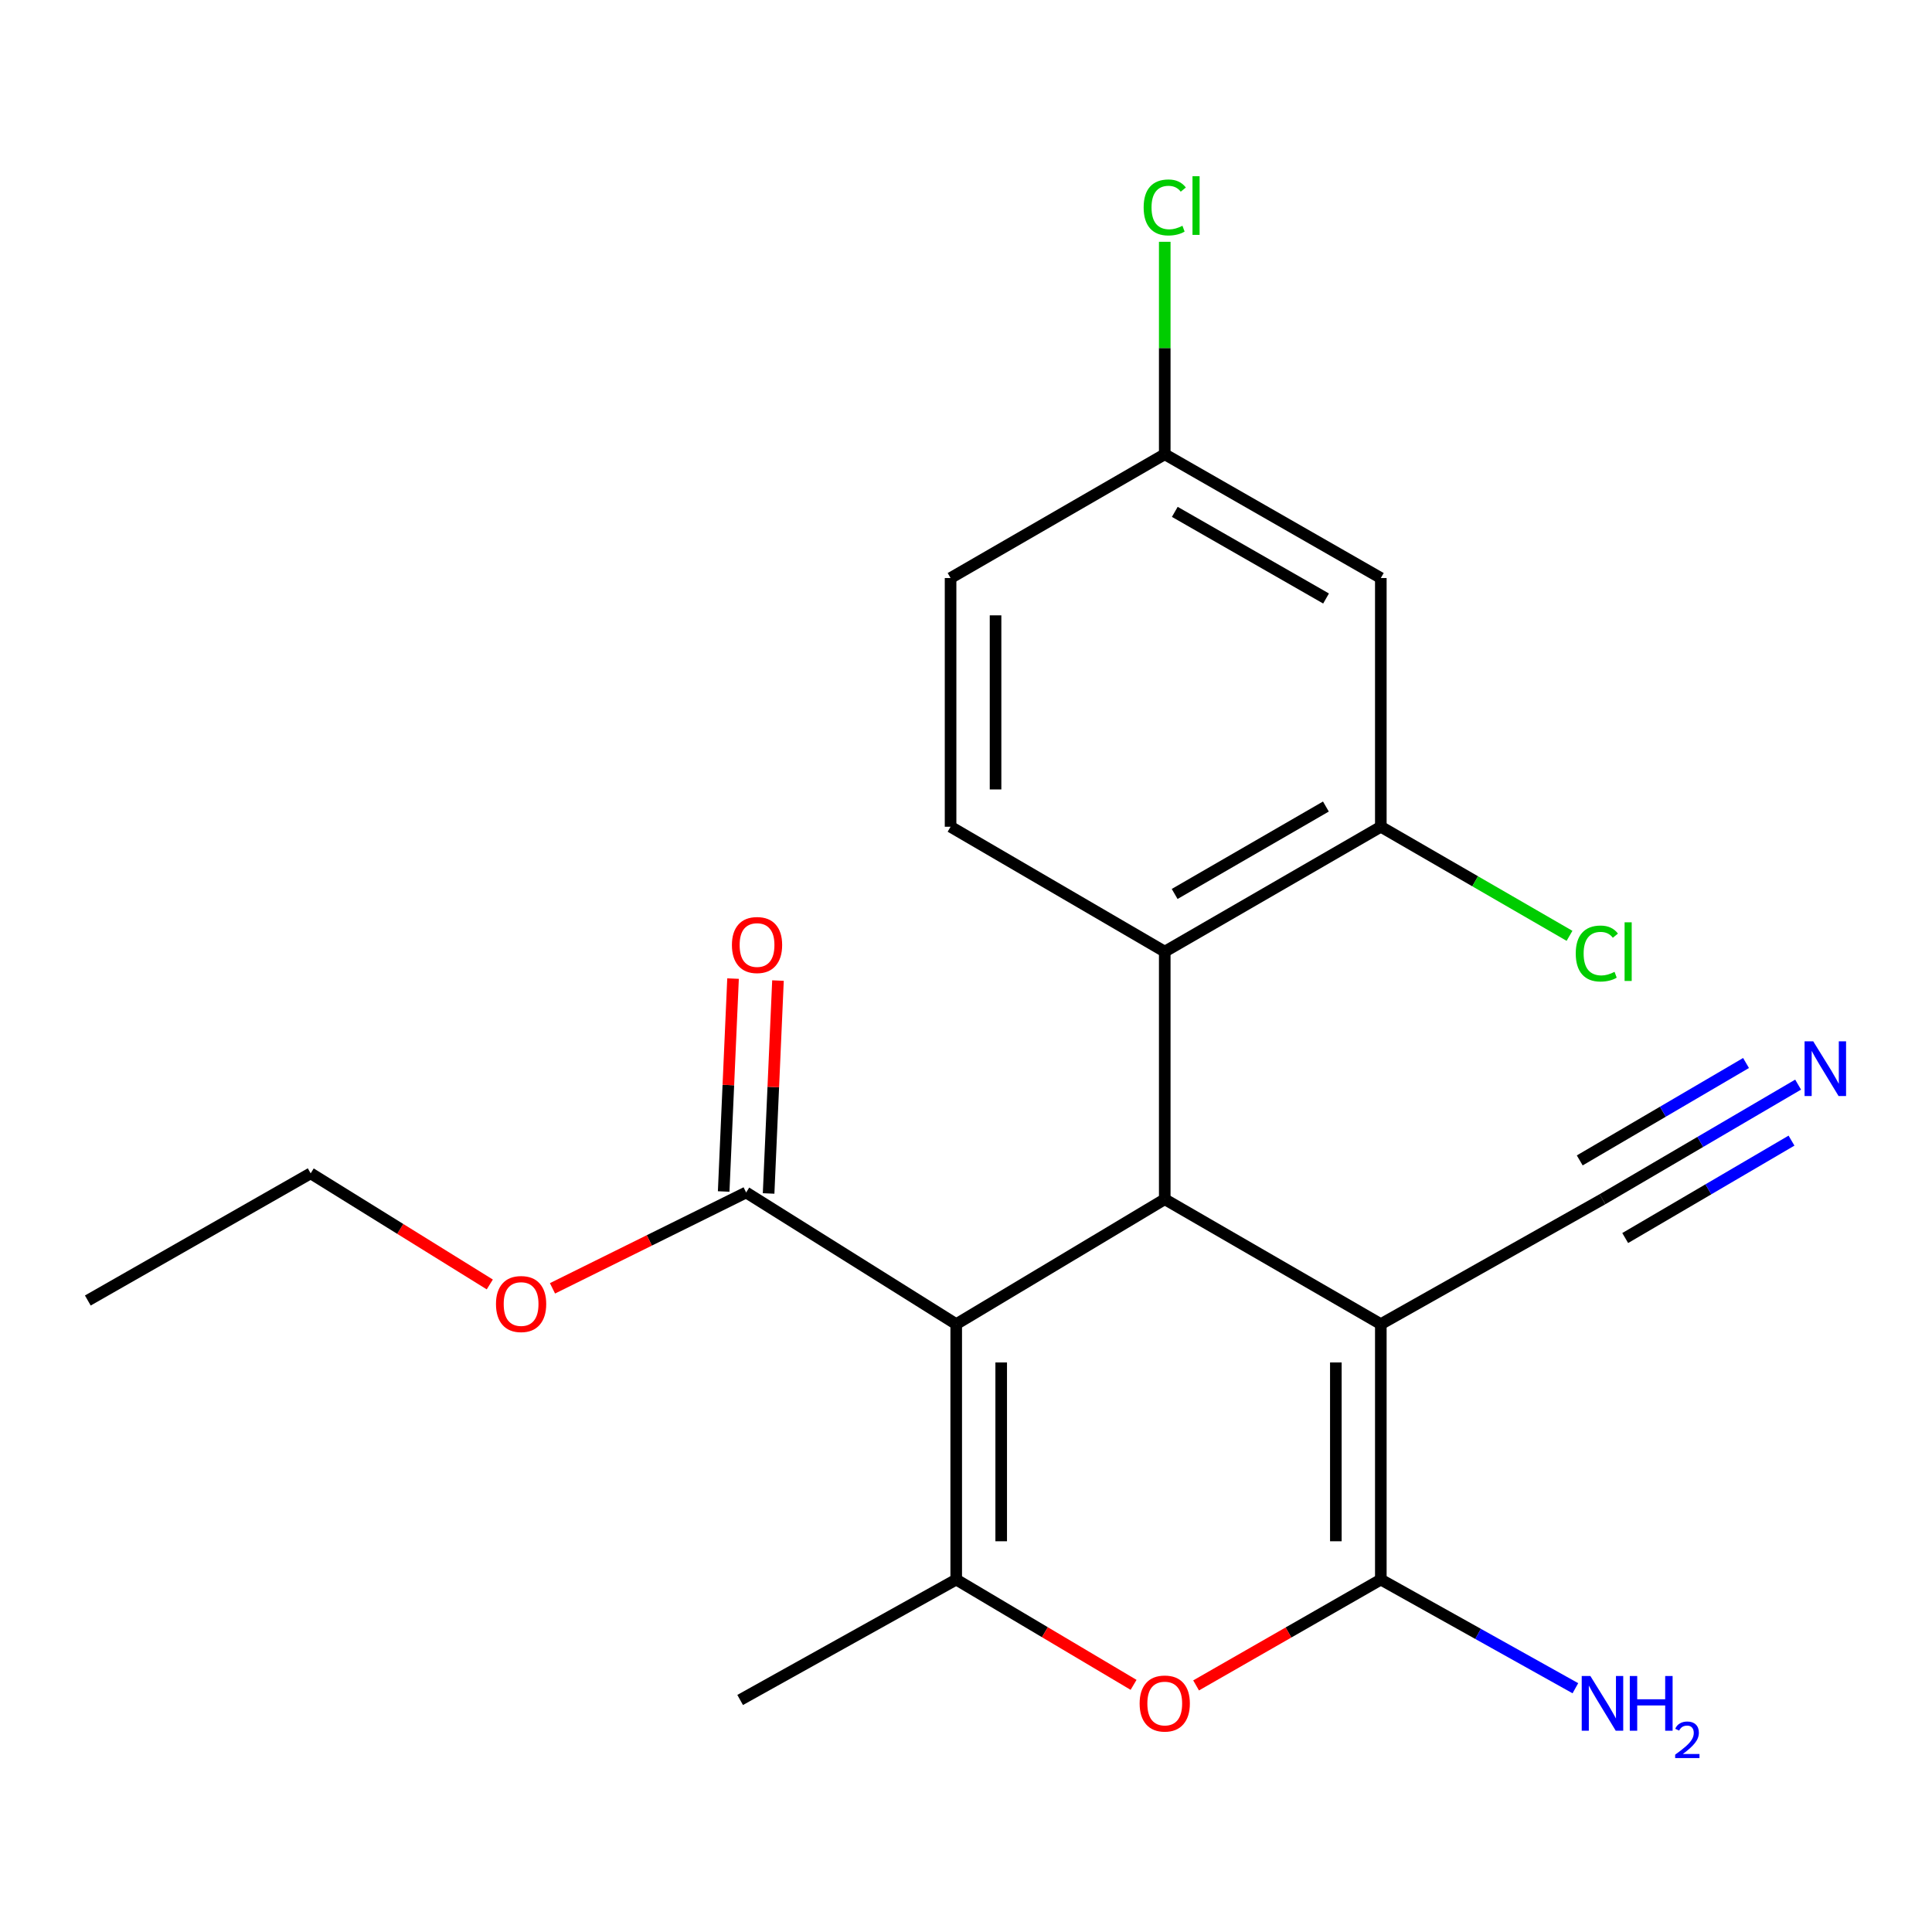 <?xml version='1.0' encoding='iso-8859-1'?>
<svg version='1.1' baseProfile='full'
              xmlns='http://www.w3.org/2000/svg'
                      xmlns:rdkit='http://www.rdkit.org/xml'
                      xmlns:xlink='http://www.w3.org/1999/xlink'
                  xml:space='preserve'
width='1000px' height='1000px' viewBox='0 0 1000 1000'>
<!-- END OF HEADER -->
<rect style='opacity:1.0;fill:#FFFFFF;stroke:none' width='1000' height='1000' x='0' y='0'> </rect>
<path class='bond-1' d='M 494.938,685.374 L 602.872,620.717' style='fill:none;fill-rule:evenodd;stroke:#000000;stroke-width:6px;stroke-linecap:butt;stroke-linejoin:miter;stroke-opacity:1' />
<path class='bond-3' d='M 494.938,685.374 L 494.938,817.585' style='fill:none;fill-rule:evenodd;stroke:#000000;stroke-width:6px;stroke-linecap:butt;stroke-linejoin:miter;stroke-opacity:1' />
<path class='bond-3' d='M 518.219,705.206 L 518.219,797.754' style='fill:none;fill-rule:evenodd;stroke:#000000;stroke-width:6px;stroke-linecap:butt;stroke-linejoin:miter;stroke-opacity:1' />
<path class='bond-6' d='M 494.938,685.374 L 386.201,617.225' style='fill:none;fill-rule:evenodd;stroke:#000000;stroke-width:6px;stroke-linecap:butt;stroke-linejoin:miter;stroke-opacity:1' />
<path class='bond-0' d='M 714.713,685.374 L 602.872,620.717' style='fill:none;fill-rule:evenodd;stroke:#000000;stroke-width:6px;stroke-linecap:butt;stroke-linejoin:miter;stroke-opacity:1' />
<path class='bond-7' d='M 714.713,685.374 L 829.437,620.717' style='fill:none;fill-rule:evenodd;stroke:#000000;stroke-width:6px;stroke-linecap:butt;stroke-linejoin:miter;stroke-opacity:1' />
<path class='bond-22' d='M 714.713,685.374 L 714.713,817.585' style='fill:none;fill-rule:evenodd;stroke:#000000;stroke-width:6px;stroke-linecap:butt;stroke-linejoin:miter;stroke-opacity:1' />
<path class='bond-22' d='M 691.431,705.206 L 691.431,797.754' style='fill:none;fill-rule:evenodd;stroke:#000000;stroke-width:6px;stroke-linecap:butt;stroke-linejoin:miter;stroke-opacity:1' />
<path class='bond-5' d='M 602.872,620.717 L 602.872,492.566' style='fill:none;fill-rule:evenodd;stroke:#000000;stroke-width:6px;stroke-linecap:butt;stroke-linejoin:miter;stroke-opacity:1' />
<path class='bond-2' d='M 714.713,817.585 L 666.904,844.976' style='fill:none;fill-rule:evenodd;stroke:#000000;stroke-width:6px;stroke-linecap:butt;stroke-linejoin:miter;stroke-opacity:1' />
<path class='bond-2' d='M 666.904,844.976 L 619.094,872.367' style='fill:none;fill-rule:evenodd;stroke:#FF0000;stroke-width:6px;stroke-linecap:butt;stroke-linejoin:miter;stroke-opacity:1' />
<path class='bond-12' d='M 714.713,817.585 L 765.062,845.706' style='fill:none;fill-rule:evenodd;stroke:#000000;stroke-width:6px;stroke-linecap:butt;stroke-linejoin:miter;stroke-opacity:1' />
<path class='bond-12' d='M 765.062,845.706 L 815.412,873.827' style='fill:none;fill-rule:evenodd;stroke:#0000FF;stroke-width:6px;stroke-linecap:butt;stroke-linejoin:miter;stroke-opacity:1' />
<path class='bond-4' d='M 494.938,817.585 L 540.836,844.833' style='fill:none;fill-rule:evenodd;stroke:#000000;stroke-width:6px;stroke-linecap:butt;stroke-linejoin:miter;stroke-opacity:1' />
<path class='bond-4' d='M 540.836,844.833 L 586.734,872.08' style='fill:none;fill-rule:evenodd;stroke:#FF0000;stroke-width:6px;stroke-linecap:butt;stroke-linejoin:miter;stroke-opacity:1' />
<path class='bond-18' d='M 494.938,817.585 L 383.097,879.902' style='fill:none;fill-rule:evenodd;stroke:#000000;stroke-width:6px;stroke-linecap:butt;stroke-linejoin:miter;stroke-opacity:1' />
<path class='bond-8' d='M 602.872,492.566 L 714.713,427.922' style='fill:none;fill-rule:evenodd;stroke:#000000;stroke-width:6px;stroke-linecap:butt;stroke-linejoin:miter;stroke-opacity:1' />
<path class='bond-8' d='M 607.998,462.713 L 686.286,417.462' style='fill:none;fill-rule:evenodd;stroke:#000000;stroke-width:6px;stroke-linecap:butt;stroke-linejoin:miter;stroke-opacity:1' />
<path class='bond-11' d='M 602.872,492.566 L 492.015,427.922' style='fill:none;fill-rule:evenodd;stroke:#000000;stroke-width:6px;stroke-linecap:butt;stroke-linejoin:miter;stroke-opacity:1' />
<path class='bond-13' d='M 397.831,617.736 L 400.255,562.638' style='fill:none;fill-rule:evenodd;stroke:#000000;stroke-width:6px;stroke-linecap:butt;stroke-linejoin:miter;stroke-opacity:1' />
<path class='bond-13' d='M 400.255,562.638 L 402.679,507.54' style='fill:none;fill-rule:evenodd;stroke:#FF0000;stroke-width:6px;stroke-linecap:butt;stroke-linejoin:miter;stroke-opacity:1' />
<path class='bond-13' d='M 374.572,616.713 L 376.996,561.615' style='fill:none;fill-rule:evenodd;stroke:#000000;stroke-width:6px;stroke-linecap:butt;stroke-linejoin:miter;stroke-opacity:1' />
<path class='bond-13' d='M 376.996,561.615 L 379.421,506.517' style='fill:none;fill-rule:evenodd;stroke:#FF0000;stroke-width:6px;stroke-linecap:butt;stroke-linejoin:miter;stroke-opacity:1' />
<path class='bond-17' d='M 386.201,617.225 L 336.084,642.033' style='fill:none;fill-rule:evenodd;stroke:#000000;stroke-width:6px;stroke-linecap:butt;stroke-linejoin:miter;stroke-opacity:1' />
<path class='bond-17' d='M 336.084,642.033 L 285.967,666.841' style='fill:none;fill-rule:evenodd;stroke:#FF0000;stroke-width:6px;stroke-linecap:butt;stroke-linejoin:miter;stroke-opacity:1' />
<path class='bond-9' d='M 829.437,620.717 L 880.069,591.058' style='fill:none;fill-rule:evenodd;stroke:#000000;stroke-width:6px;stroke-linecap:butt;stroke-linejoin:miter;stroke-opacity:1' />
<path class='bond-9' d='M 880.069,591.058 L 930.701,561.398' style='fill:none;fill-rule:evenodd;stroke:#0000FF;stroke-width:6px;stroke-linecap:butt;stroke-linejoin:miter;stroke-opacity:1' />
<path class='bond-9' d='M 841.205,640.805 L 884.242,615.595' style='fill:none;fill-rule:evenodd;stroke:#000000;stroke-width:6px;stroke-linecap:butt;stroke-linejoin:miter;stroke-opacity:1' />
<path class='bond-9' d='M 884.242,615.595 L 927.279,590.384' style='fill:none;fill-rule:evenodd;stroke:#0000FF;stroke-width:6px;stroke-linecap:butt;stroke-linejoin:miter;stroke-opacity:1' />
<path class='bond-9' d='M 817.67,600.628 L 860.707,575.418' style='fill:none;fill-rule:evenodd;stroke:#000000;stroke-width:6px;stroke-linecap:butt;stroke-linejoin:miter;stroke-opacity:1' />
<path class='bond-9' d='M 860.707,575.418 L 903.744,550.208' style='fill:none;fill-rule:evenodd;stroke:#0000FF;stroke-width:6px;stroke-linecap:butt;stroke-linejoin:miter;stroke-opacity:1' />
<path class='bond-10' d='M 714.713,427.922 L 714.713,299.19' style='fill:none;fill-rule:evenodd;stroke:#000000;stroke-width:6px;stroke-linecap:butt;stroke-linejoin:miter;stroke-opacity:1' />
<path class='bond-15' d='M 714.713,427.922 L 763.545,456.154' style='fill:none;fill-rule:evenodd;stroke:#000000;stroke-width:6px;stroke-linecap:butt;stroke-linejoin:miter;stroke-opacity:1' />
<path class='bond-15' d='M 763.545,456.154 L 812.378,484.386' style='fill:none;fill-rule:evenodd;stroke:#00CC00;stroke-width:6px;stroke-linecap:butt;stroke-linejoin:miter;stroke-opacity:1' />
<path class='bond-23' d='M 714.713,299.19 L 602.872,235.128' style='fill:none;fill-rule:evenodd;stroke:#000000;stroke-width:6px;stroke-linecap:butt;stroke-linejoin:miter;stroke-opacity:1' />
<path class='bond-23' d='M 686.365,309.782 L 608.077,264.939' style='fill:none;fill-rule:evenodd;stroke:#000000;stroke-width:6px;stroke-linecap:butt;stroke-linejoin:miter;stroke-opacity:1' />
<path class='bond-16' d='M 492.015,427.922 L 492.015,299.19' style='fill:none;fill-rule:evenodd;stroke:#000000;stroke-width:6px;stroke-linecap:butt;stroke-linejoin:miter;stroke-opacity:1' />
<path class='bond-16' d='M 515.296,408.612 L 515.296,318.5' style='fill:none;fill-rule:evenodd;stroke:#000000;stroke-width:6px;stroke-linecap:butt;stroke-linejoin:miter;stroke-opacity:1' />
<path class='bond-14' d='M 602.872,235.128 L 492.015,299.19' style='fill:none;fill-rule:evenodd;stroke:#000000;stroke-width:6px;stroke-linecap:butt;stroke-linejoin:miter;stroke-opacity:1' />
<path class='bond-19' d='M 602.872,235.128 L 602.872,180.141' style='fill:none;fill-rule:evenodd;stroke:#000000;stroke-width:6px;stroke-linecap:butt;stroke-linejoin:miter;stroke-opacity:1' />
<path class='bond-19' d='M 602.872,180.141 L 602.872,125.154' style='fill:none;fill-rule:evenodd;stroke:#00CC00;stroke-width:6px;stroke-linecap:butt;stroke-linejoin:miter;stroke-opacity:1' />
<path class='bond-20' d='M 253.513,664.832 L 207.157,636.075' style='fill:none;fill-rule:evenodd;stroke:#FF0000;stroke-width:6px;stroke-linecap:butt;stroke-linejoin:miter;stroke-opacity:1' />
<path class='bond-20' d='M 207.157,636.075 L 160.8,607.317' style='fill:none;fill-rule:evenodd;stroke:#000000;stroke-width:6px;stroke-linecap:butt;stroke-linejoin:miter;stroke-opacity:1' />
<path class='bond-21' d='M 160.8,607.317 L 45.455,673.138' style='fill:none;fill-rule:evenodd;stroke:#000000;stroke-width:6px;stroke-linecap:butt;stroke-linejoin:miter;stroke-opacity:1' />
<path  class='atom-5' d='M 589.872 881.741
Q 589.872 874.941, 593.232 871.141
Q 596.592 867.341, 602.872 867.341
Q 609.152 867.341, 612.512 871.141
Q 615.872 874.941, 615.872 881.741
Q 615.872 888.621, 612.472 892.541
Q 609.072 896.421, 602.872 896.421
Q 596.632 896.421, 593.232 892.541
Q 589.872 888.661, 589.872 881.741
M 602.872 893.221
Q 607.192 893.221, 609.512 890.341
Q 611.872 887.421, 611.872 881.741
Q 611.872 876.181, 609.512 873.381
Q 607.192 870.541, 602.872 870.541
Q 598.552 870.541, 596.192 873.341
Q 593.872 876.141, 593.872 881.741
Q 593.872 887.461, 596.192 890.341
Q 598.552 893.221, 602.872 893.221
' fill='#FF0000'/>
<path  class='atom-10' d='M 938.523 538.989
L 947.803 553.989
Q 948.723 555.469, 950.203 558.149
Q 951.683 560.829, 951.763 560.989
L 951.763 538.989
L 955.523 538.989
L 955.523 567.309
L 951.643 567.309
L 941.683 550.909
Q 940.523 548.989, 939.283 546.789
Q 938.083 544.589, 937.723 543.909
L 937.723 567.309
L 934.043 567.309
L 934.043 538.989
L 938.523 538.989
' fill='#0000FF'/>
<path  class='atom-13' d='M 823.177 867.501
L 832.457 882.501
Q 833.377 883.981, 834.857 886.661
Q 836.337 889.341, 836.417 889.501
L 836.417 867.501
L 840.177 867.501
L 840.177 895.821
L 836.297 895.821
L 826.337 879.421
Q 825.177 877.501, 823.937 875.301
Q 822.737 873.101, 822.377 872.421
L 822.377 895.821
L 818.697 895.821
L 818.697 867.501
L 823.177 867.501
' fill='#0000FF'/>
<path  class='atom-13' d='M 843.577 867.501
L 847.417 867.501
L 847.417 879.541
L 861.897 879.541
L 861.897 867.501
L 865.737 867.501
L 865.737 895.821
L 861.897 895.821
L 861.897 882.741
L 847.417 882.741
L 847.417 895.821
L 843.577 895.821
L 843.577 867.501
' fill='#0000FF'/>
<path  class='atom-13' d='M 867.11 894.827
Q 867.797 893.058, 869.433 892.081
Q 871.07 891.078, 873.341 891.078
Q 876.165 891.078, 877.749 892.609
Q 879.333 894.141, 879.333 896.86
Q 879.333 899.632, 877.274 902.219
Q 875.241 904.806, 871.017 907.869
L 879.65 907.869
L 879.65 909.981
L 867.057 909.981
L 867.057 908.212
Q 870.542 905.73, 872.601 903.882
Q 874.687 902.034, 875.69 900.371
Q 876.693 898.708, 876.693 896.992
Q 876.693 895.197, 875.796 894.193
Q 874.898 893.19, 873.341 893.19
Q 871.836 893.19, 870.833 893.797
Q 869.829 894.405, 869.117 895.751
L 867.11 894.827
' fill='#0000FF'/>
<path  class='atom-14' d='M 378.841 489.141
Q 378.841 482.341, 382.201 478.541
Q 385.561 474.741, 391.841 474.741
Q 398.121 474.741, 401.481 478.541
Q 404.841 482.341, 404.841 489.141
Q 404.841 496.021, 401.441 499.941
Q 398.041 503.821, 391.841 503.821
Q 385.601 503.821, 382.201 499.941
Q 378.841 496.061, 378.841 489.141
M 391.841 500.621
Q 396.161 500.621, 398.481 497.741
Q 400.841 494.821, 400.841 489.141
Q 400.841 483.581, 398.481 480.781
Q 396.161 477.941, 391.841 477.941
Q 387.521 477.941, 385.161 480.741
Q 382.841 483.541, 382.841 489.141
Q 382.841 494.861, 385.161 497.741
Q 387.521 500.621, 391.841 500.621
' fill='#FF0000'/>
<path  class='atom-16' d='M 815.607 493.546
Q 815.607 486.506, 818.887 482.826
Q 822.207 479.106, 828.487 479.106
Q 834.327 479.106, 837.447 483.226
L 834.807 485.386
Q 832.527 482.386, 828.487 482.386
Q 824.207 482.386, 821.927 485.266
Q 819.687 488.106, 819.687 493.546
Q 819.687 499.146, 822.007 502.026
Q 824.367 504.906, 828.927 504.906
Q 832.047 504.906, 835.687 503.026
L 836.807 506.026
Q 835.327 506.986, 833.087 507.546
Q 830.847 508.106, 828.367 508.106
Q 822.207 508.106, 818.887 504.346
Q 815.607 500.586, 815.607 493.546
' fill='#00CC00'/>
<path  class='atom-16' d='M 840.887 477.386
L 844.567 477.386
L 844.567 507.746
L 840.887 507.746
L 840.887 477.386
' fill='#00CC00'/>
<path  class='atom-18' d='M 256.718 674.964
Q 256.718 668.164, 260.078 664.364
Q 263.438 660.564, 269.718 660.564
Q 275.998 660.564, 279.358 664.364
Q 282.718 668.164, 282.718 674.964
Q 282.718 681.844, 279.318 685.764
Q 275.918 689.644, 269.718 689.644
Q 263.478 689.644, 260.078 685.764
Q 256.718 681.884, 256.718 674.964
M 269.718 686.444
Q 274.038 686.444, 276.358 683.564
Q 278.718 680.644, 278.718 674.964
Q 278.718 669.404, 276.358 666.604
Q 274.038 663.764, 269.718 663.764
Q 265.398 663.764, 263.038 666.564
Q 260.718 669.364, 260.718 674.964
Q 260.718 680.684, 263.038 683.564
Q 265.398 686.444, 269.718 686.444
' fill='#FF0000'/>
<path  class='atom-20' d='M 591.952 107.375
Q 591.952 100.335, 595.232 96.655
Q 598.552 92.935, 604.832 92.935
Q 610.672 92.935, 613.792 97.055
L 611.152 99.215
Q 608.872 96.215, 604.832 96.215
Q 600.552 96.215, 598.272 99.095
Q 596.032 101.935, 596.032 107.375
Q 596.032 112.975, 598.352 115.855
Q 600.712 118.735, 605.272 118.735
Q 608.392 118.735, 612.032 116.855
L 613.152 119.855
Q 611.672 120.815, 609.432 121.375
Q 607.192 121.935, 604.712 121.935
Q 598.552 121.935, 595.232 118.175
Q 591.952 114.415, 591.952 107.375
' fill='#00CC00'/>
<path  class='atom-20' d='M 617.232 91.215
L 620.912 91.215
L 620.912 121.575
L 617.232 121.575
L 617.232 91.215
' fill='#00CC00'/>
</svg>
